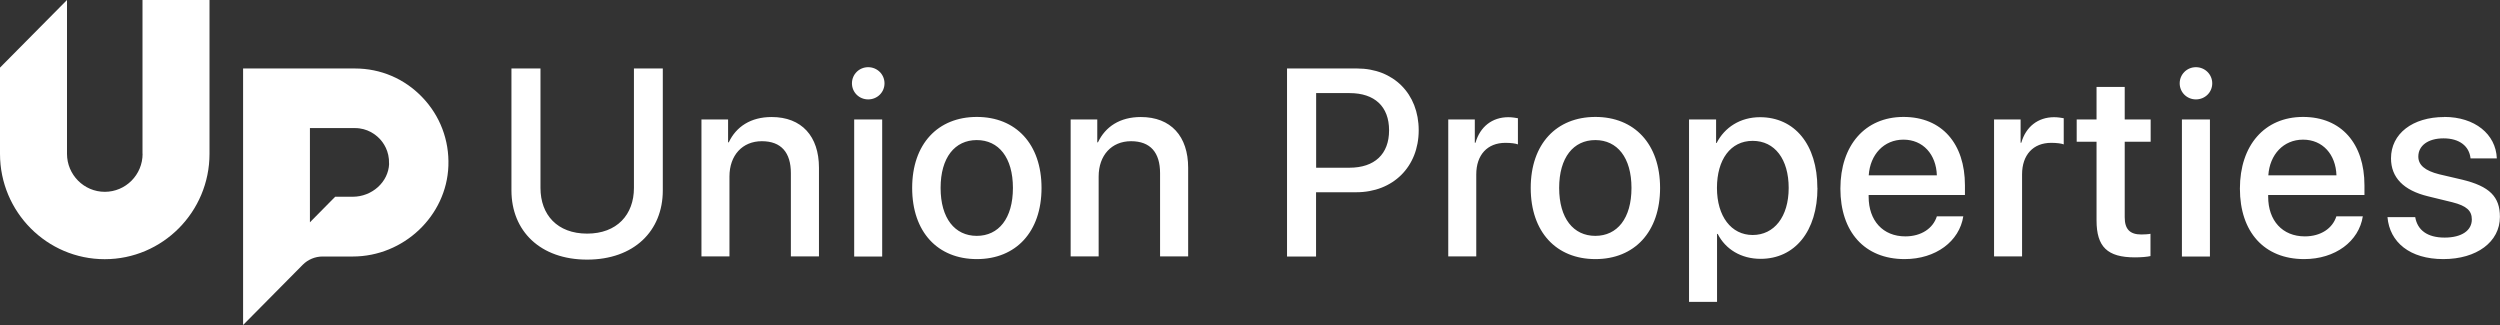 <svg xmlns="http://www.w3.org/2000/svg" width="1000" height="130" viewBox="0 0 1000 130" fill="none"><rect x="0" y="0" width="1000" height="130" fill="#333333" stroke="none"/><g clip-path="url(#clip0_375_32)"><path d="M542.847 27.393C557.347 27.393 567.482 37.446 567.482 52.094C567.482 66.742 557.177 76.899 542.507 76.899H526.422V102.602H514.812V27.393H542.847ZM526.422 67.088H539.757C549.857 67.088 555.632 61.629 555.632 52.129C555.632 42.628 549.892 37.239 539.827 37.239H526.457V67.088H526.422ZM579.237 47.776H589.922V57.103H590.197C592.017 50.678 596.897 46.878 603.322 46.878C604.937 46.878 606.312 47.154 607.167 47.292V57.76C606.277 57.38 604.317 57.138 602.152 57.138C594.937 57.138 590.507 61.974 590.507 69.748V102.568H579.302V47.741L579.237 47.776ZM612.287 75.171C612.287 57.553 622.597 46.774 638.162 46.774C653.727 46.774 664.032 57.553 664.032 75.171C664.032 92.79 653.762 103.638 638.162 103.638C622.562 103.638 612.287 92.859 612.287 75.171ZM652.592 75.171C652.592 63.011 646.887 56.032 638.127 56.032C629.367 56.032 623.662 63.011 623.662 75.171C623.662 87.332 629.367 94.345 638.127 94.345C646.887 94.345 652.592 87.367 652.592 75.171ZM726.982 75.171C726.982 92.514 717.912 103.534 704.237 103.534C696.402 103.534 690.182 99.665 687.092 93.585H686.817V120.739H675.612V47.776H686.437V57.207H686.642C689.872 50.919 696.127 46.878 703.997 46.878C717.842 46.878 726.947 57.829 726.947 75.171H726.982ZM715.472 75.171C715.472 63.702 709.937 56.343 701.072 56.343C692.207 56.343 686.782 63.84 686.782 75.171C686.782 86.503 692.482 93.999 701.072 93.999C709.662 93.999 715.472 86.71 715.472 75.171ZM785.322 86.503C783.777 96.522 774.327 103.638 761.857 103.638C745.842 103.638 736.157 92.756 736.157 75.448C736.157 58.14 746.017 46.774 761.407 46.774C776.802 46.774 785.977 57.518 785.977 74.135V78.004H747.457V78.695C747.457 88.231 753.162 94.552 762.132 94.552C768.522 94.552 773.227 91.34 774.742 86.537H785.357L785.322 86.503ZM747.492 70.127H774.742C774.467 61.733 769.207 55.86 761.377 55.86C753.542 55.86 748.042 61.837 747.492 70.127ZM797.557 47.776H808.242V57.103H808.517C810.337 50.678 815.217 46.878 821.642 46.878C823.257 46.878 824.632 47.154 825.492 47.292V57.76C824.597 57.38 822.637 57.138 820.472 57.138C813.257 57.138 808.827 61.974 808.827 69.748V102.568H797.622V47.741L797.557 47.776ZM849.887 34.786V47.776H860.262V56.689H849.887V86.918C849.887 91.65 851.947 93.793 856.517 93.793C857.652 93.793 859.472 93.689 860.192 93.516V102.429C858.957 102.74 856.447 102.948 853.972 102.948C842.947 102.948 838.617 98.733 838.617 88.161V56.689H830.677V47.776H838.617V34.786H849.887ZM871.877 33.335C871.877 29.742 874.762 26.875 878.367 26.875C881.977 26.875 884.897 29.742 884.897 33.335C884.897 36.928 882.012 39.761 878.367 39.761C874.727 39.761 871.877 36.894 871.877 33.335ZM872.767 47.776H883.972V102.602H872.767V47.776ZM945.132 86.503C943.582 96.522 934.137 103.638 921.662 103.638C905.652 103.638 895.962 92.756 895.962 75.448C895.962 58.14 905.822 46.774 921.217 46.774C936.607 46.774 945.782 57.518 945.782 74.135V78.004H907.267V78.695C907.267 88.231 912.967 94.552 921.937 94.552C928.327 94.552 933.037 91.34 934.547 86.537H945.162L945.132 86.503ZM907.302 70.127H934.582C934.307 61.733 929.047 55.86 921.217 55.86C913.382 55.86 907.882 61.837 907.332 70.127H907.302ZM977.737 46.774C989.867 46.774 998.352 53.614 998.732 63.356H988.217C987.702 58.416 983.717 55.342 977.427 55.342C971.142 55.342 967.327 58.312 967.327 62.631C967.327 66.016 970.007 68.296 975.677 69.713L984.847 71.855C995.842 74.515 999.967 78.695 999.967 86.745C999.967 96.763 990.692 103.638 977.327 103.638C963.957 103.638 955.852 96.901 954.992 86.849H966.087C966.982 92.1 971.002 95.036 977.842 95.036C984.677 95.036 988.732 92.203 988.732 87.781C988.732 84.292 986.672 82.358 980.967 80.906L971.207 78.522C961.347 76.139 956.402 70.957 956.402 63.322C956.402 53.511 964.987 46.809 977.737 46.809V46.774ZM216.192 75.171C216.192 85.915 222.926 93.447 234.849 93.447C246.772 93.447 253.575 85.881 253.575 75.171V27.393H265.12V76.174C265.12 92.376 253.609 103.846 234.849 103.846C216.089 103.846 204.578 92.376 204.578 76.174V27.393H216.192V75.171ZM280.547 47.776H291.233V56.931H291.508C294.463 50.678 300.27 46.809 308.653 46.809C320.679 46.809 327.586 54.513 327.586 67.088V102.568H316.35V69.264C316.35 61.042 312.502 56.481 304.736 56.481C296.971 56.481 291.783 62.113 291.783 70.612V102.568H280.582V47.741L280.547 47.776ZM340.78 33.335C340.78 29.742 343.666 26.875 347.274 26.875C350.881 26.875 353.802 29.742 353.802 33.335C353.802 36.928 350.916 39.761 347.274 39.761C343.631 39.761 340.78 36.894 340.78 33.335ZM341.673 47.776H352.874V102.602H341.673V47.776ZM364.866 75.171C364.866 57.553 375.174 46.774 390.738 46.774C406.303 46.774 416.611 57.553 416.611 75.171C416.611 92.79 406.338 103.638 390.738 103.638C375.139 103.638 364.866 92.859 364.866 75.171ZM405.169 75.171C405.169 63.011 399.466 56.032 390.704 56.032C381.942 56.032 376.239 63.011 376.239 75.171C376.239 87.332 381.942 94.345 390.704 94.345C399.466 94.345 405.169 87.367 405.169 75.171ZM428.225 47.776H438.91V56.931H439.185C442.14 50.678 447.947 46.809 456.331 46.809C468.357 46.809 475.263 54.513 475.263 67.088V102.568H464.027V69.264C464.027 61.042 460.179 56.481 452.414 56.481C444.649 56.481 439.46 62.113 439.46 70.612V102.568H428.259V47.741L428.225 47.776Z" fill="white"></path><path d="M57.002 61.528V0H83.803V61.528C83.803 84.778 65.008 103.675 41.884 103.675C18.76 103.675 0 84.778 0 61.528V27.05L26.8 0V61.528C26.8 69.888 33.569 76.728 41.919 76.728C50.268 76.728 57.037 69.923 57.037 61.528H57.002ZM179.357 66.365C178.635 86.332 161.49 102.605 141.081 102.605H128.986C126.065 102.605 123.179 103.813 121.117 105.886L97.237 130V27.396H142.008C152.247 27.396 161.799 31.472 168.911 38.9C176.024 46.293 179.734 56.069 179.357 66.365ZM155.615 65.501C155.786 60.388 153.312 57.002 151.8 55.448C150.288 53.893 147.024 51.233 141.973 51.233H123.969V88.924L134.071 78.698H141.081C148.846 78.698 155.374 72.79 155.648 65.501H155.615Z" fill="white"></path></g><defs><clipPath id="clip0_375_32"><rect width="1000" height="130" fill="white"></rect></clipPath></defs></svg>